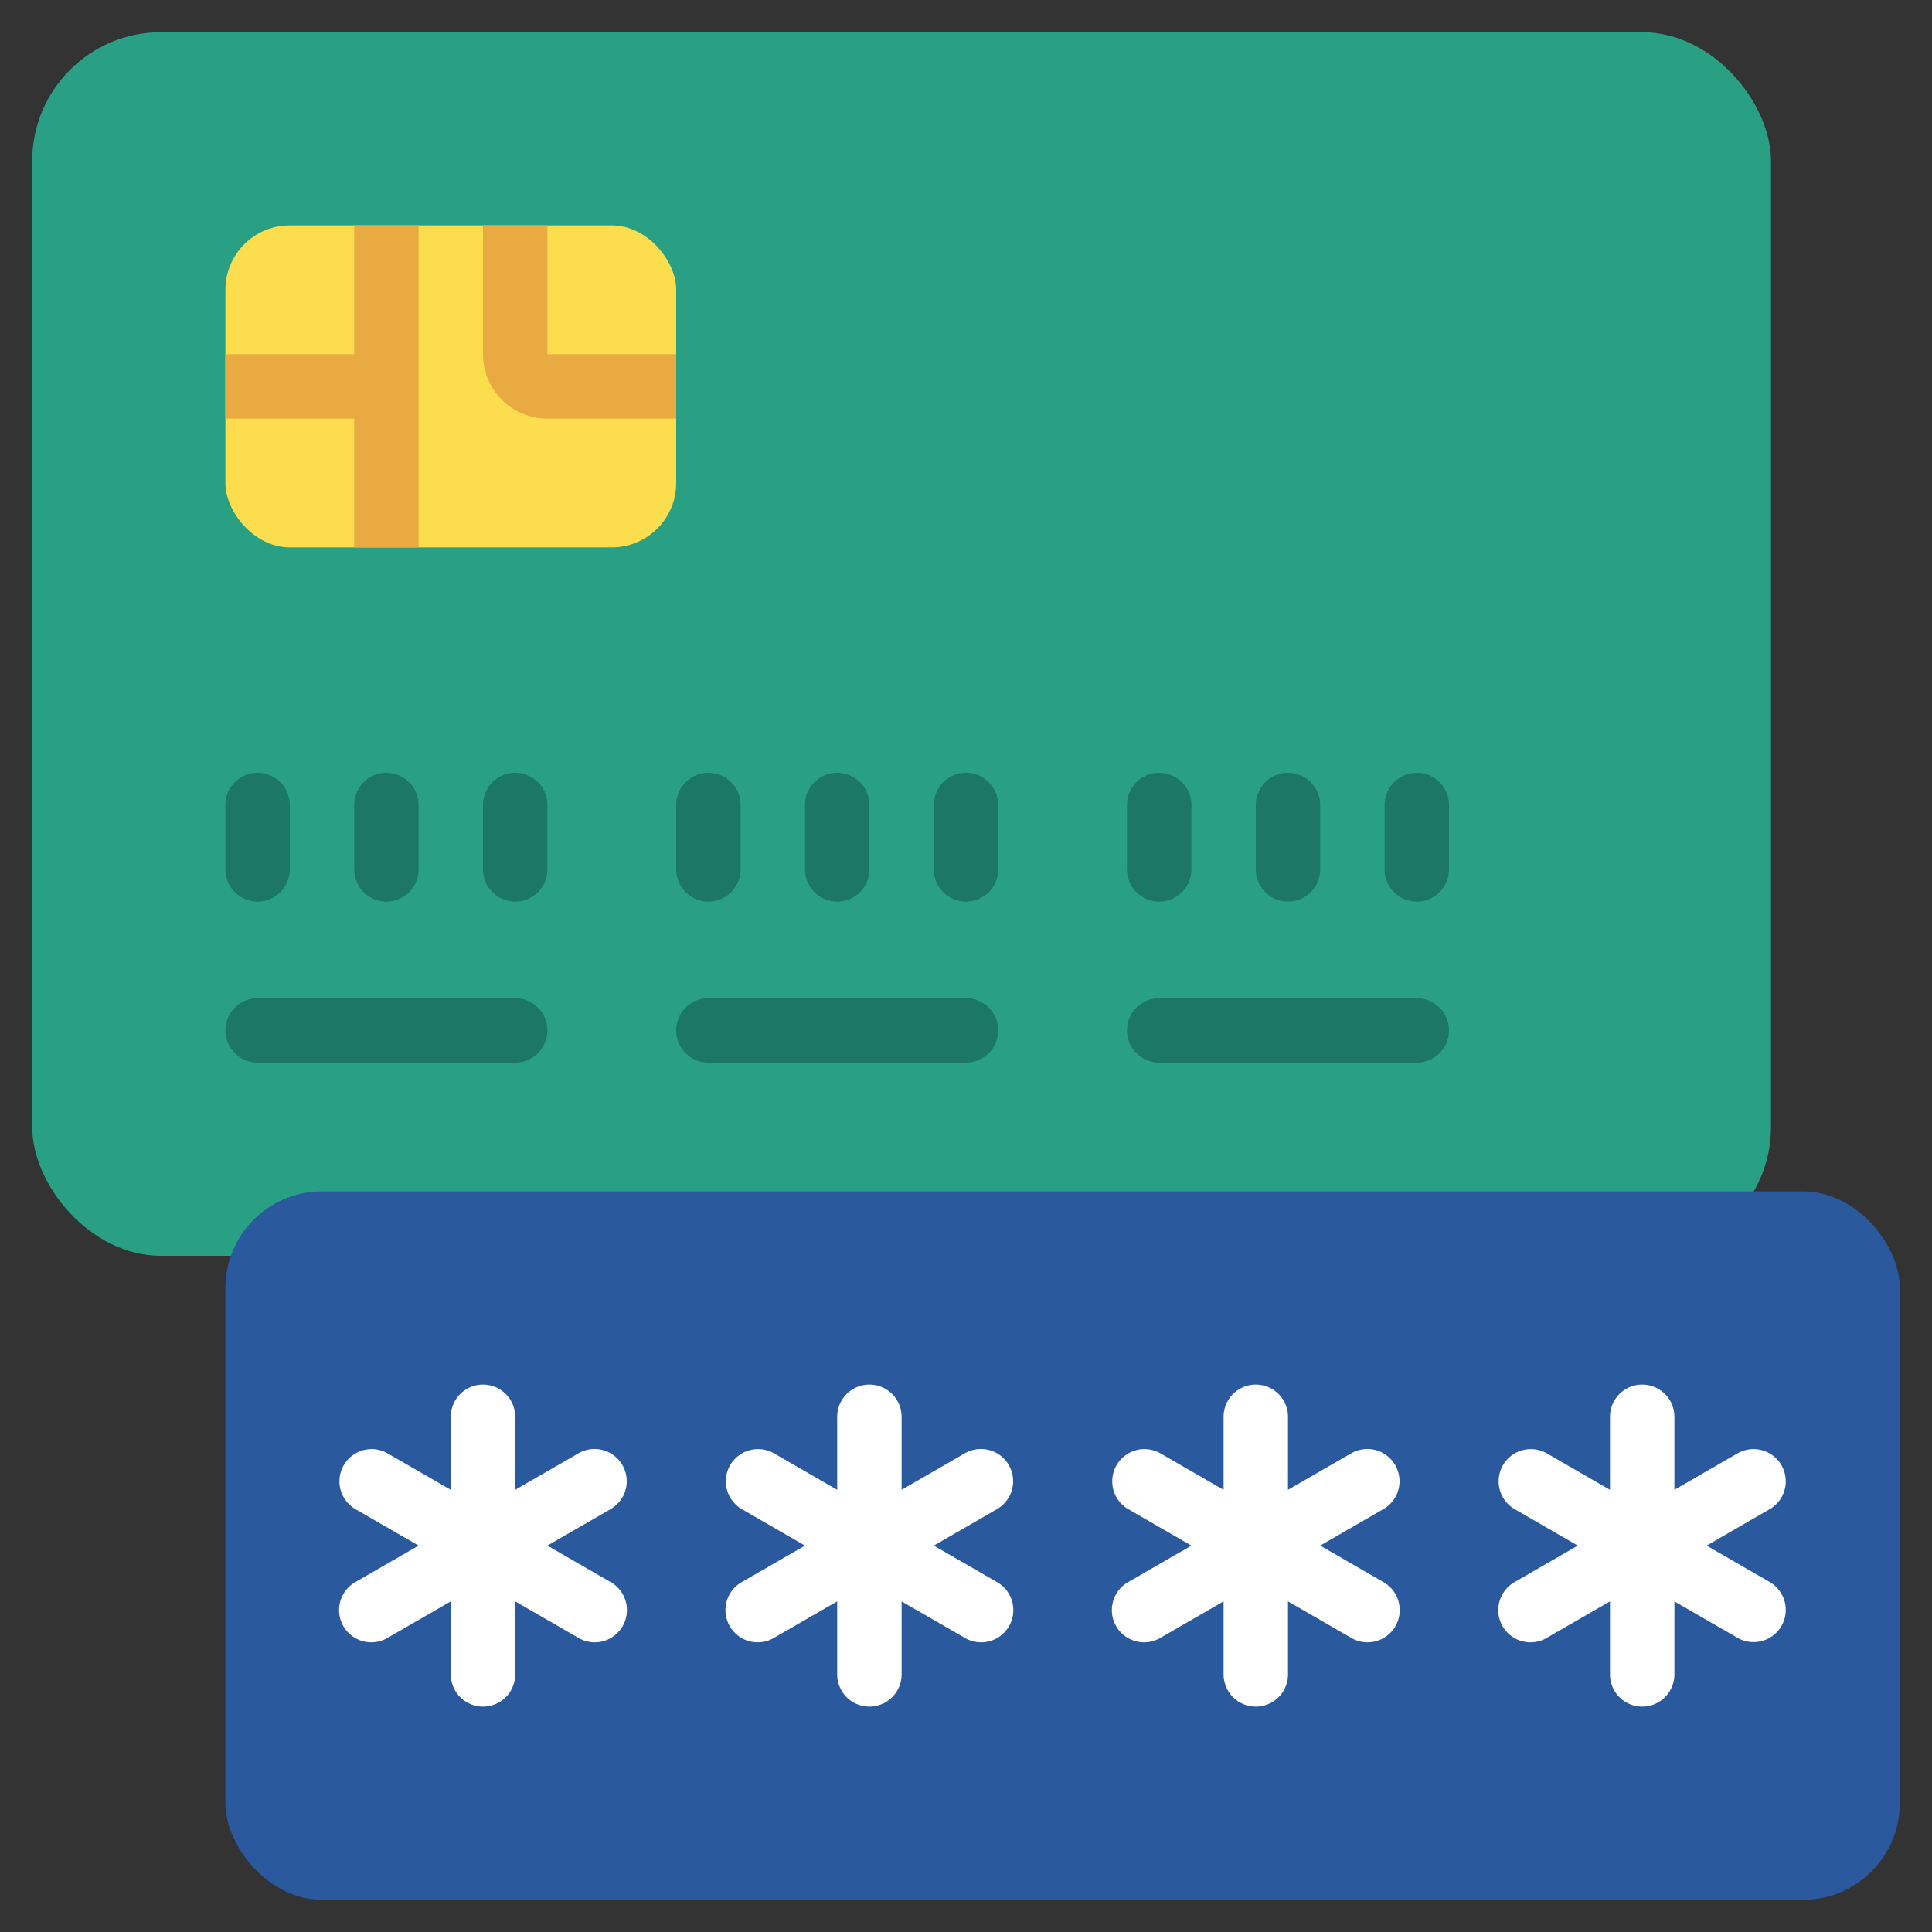 <svg id="Icons" height="512" viewBox="0 0 60 60" width="512" xmlns="http://www.w3.org/2000/svg"><rect x="0" y="0" width="60" height="60" fill="#333333" stroke="none"/><rect fill="#29a084" height="38" rx="4" width="54" x="1" y="1"/><rect fill="#fbdd4d" height="10" rx="2" width="14" x="7" y="7"/><rect fill="#2a599e" height="22" rx="3" width="52" x="7" y="37"/><g fill="#1c7765"><path d="m8 28a1 1 0 0 1 -1-1v-2a1 1 0 0 1 2 0v2a1 1 0 0 1 -1 1z"/><path d="m12 28a1 1 0 0 1 -1-1v-2a1 1 0 0 1 2 0v2a1 1 0 0 1 -1 1z"/><path d="m16 28a1 1 0 0 1 -1-1v-2a1 1 0 0 1 2 0v2a1 1 0 0 1 -1 1z"/><path d="m22 28a1 1 0 0 1 -1-1v-2a1 1 0 0 1 2 0v2a1 1 0 0 1 -1 1z"/><path d="m26 28a1 1 0 0 1 -1-1v-2a1 1 0 0 1 2 0v2a1 1 0 0 1 -1 1z"/><path d="m30 28a1 1 0 0 1 -1-1v-2a1 1 0 0 1 2 0v2a1 1 0 0 1 -1 1z"/><path d="m36 28a1 1 0 0 1 -1-1v-2a1 1 0 0 1 2 0v2a1 1 0 0 1 -1 1z"/><path d="m16 33h-8a1 1 0 0 1 0-2h8a1 1 0 0 1 0 2z"/><path d="m30 33h-8a1 1 0 0 1 0-2h8a1 1 0 0 1 0 2z"/><path d="m44 33h-8a1 1 0 0 1 0-2h8a1 1 0 0 1 0 2z"/></g><path d="m11 11h-4v2h4v4h2v-10h-2z" fill="#eaaa42"/><path d="m17 11v-4h-2v4a2 2 0 0 0 2 2h4v-2z" fill="#eaaa42"/><path d="m40 28a1 1 0 0 1 -1-1v-2a1 1 0 0 1 2 0v2a1 1 0 0 1 -1 1z" fill="#1c7765"/><path d="m44 28a1 1 0 0 1 -1-1v-2a1 1 0 0 1 2 0v2a1 1 0 0 1 -1 1z" fill="#1c7765"/><path d="m19.33 45.5a1 1 0 0 0 -1.366-.366l-1.964 1.134v-2.268a1 1 0 0 0 -2 0v2.268l-1.964-1.134a1 1 0 0 0 -1 1.732l1.964 1.134-1.964 1.134a1 1 0 1 0 1 1.732l1.964-1.134v2.268a1 1 0 0 0 2 0v-2.268l1.964 1.134a1 1 0 1 0 1-1.732l-1.964-1.134 1.964-1.134a1 1 0 0 0 .366-1.366z" fill="#fff"/><path d="m31.33 45.5a1 1 0 0 0 -1.366-.366l-1.964 1.134v-2.268a1 1 0 0 0 -2 0v2.268l-1.964-1.134a1 1 0 0 0 -1 1.732l1.964 1.134-1.964 1.134a1 1 0 1 0 1 1.732l1.964-1.134v2.268a1 1 0 0 0 2 0v-2.268l1.964 1.134a1 1 0 1 0 1-1.732l-1.964-1.134 1.964-1.134a1 1 0 0 0 .366-1.366z" fill="#fff"/><path d="m43.33 45.5a1 1 0 0 0 -1.366-.366l-1.964 1.134v-2.268a1 1 0 0 0 -2 0v2.268l-1.964-1.134a1 1 0 0 0 -1 1.732l1.964 1.134-1.964 1.134a1 1 0 1 0 1 1.732l1.964-1.134v2.268a1 1 0 0 0 2 0v-2.268l1.964 1.134a1 1 0 1 0 1-1.732l-1.964-1.134 1.964-1.134a1 1 0 0 0 .366-1.366z" fill="#fff"/><path d="m54.964 49.134-1.964-1.134 1.964-1.134a1 1 0 0 0 -1-1.732l-1.964 1.134v-2.268a1 1 0 0 0 -2 0v2.268l-1.964-1.134a1 1 0 0 0 -1 1.732l1.964 1.134-1.964 1.134a1 1 0 1 0 1 1.732l1.964-1.134v2.268a1 1 0 0 0 2 0v-2.268l1.964 1.134a1 1 0 0 0 1-1.732z" fill="#fff"/></svg>